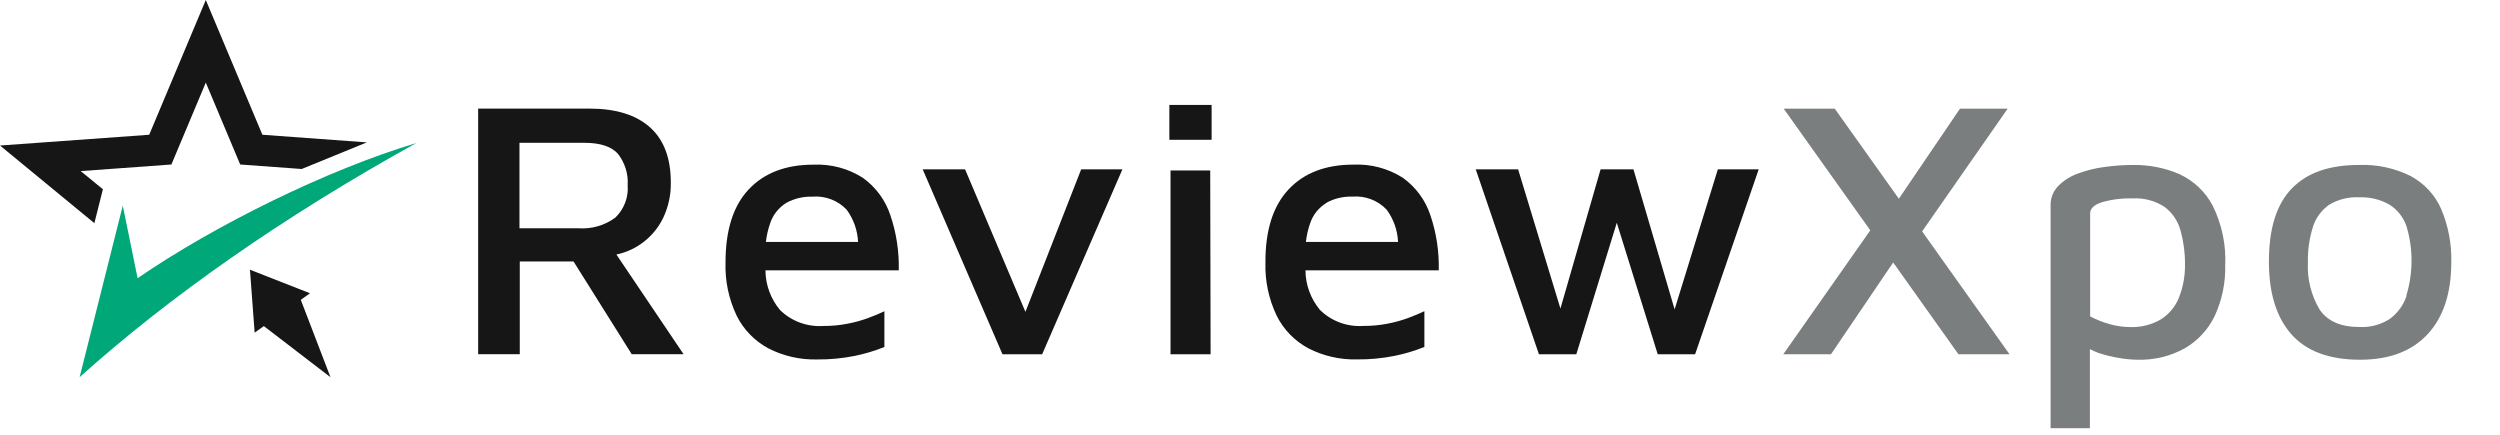 <svg width="310" height="54" viewBox="0 0 310 54" fill="none" xmlns="http://www.w3.org/2000/svg">
<g clip-path="url(#clip0_906_2026)">
<path fill-rule="evenodd" clip-rule="evenodd" d="M9.873 46.767C11.657 39.674 13.441 32.584 15.224 25.497L17.062 34.496C26.67 27.897 40.572 21.057 51.636 17.73C35.059 26.896 20.919 36.85 9.873 46.767Z" fill="#00A778"/>
<path fill-rule="evenodd" clip-rule="evenodd" d="M32.536 16.71L45.486 17.655L37.412 20.955L29.785 20.399L25.519 10.241L21.253 20.399L10.008 21.215L12.759 23.467L11.703 27.674L0 18.045L18.501 16.71L25.519 -0.001L32.536 16.71Z" fill="#161617"/>
<path fill-rule="evenodd" clip-rule="evenodd" d="M40.981 46.777L37.154 36.804L32.393 40.187L40.981 46.777Z" fill="#161617"/>
<path fill-rule="evenodd" clip-rule="evenodd" d="M30.994 33.445L38.44 36.365L31.575 41.249L30.994 33.445Z" fill="#161617"/>
<path d="M79.373 30.316C80.607 29.484 81.593 28.348 82.23 27.025C82.883 25.653 83.209 24.154 83.182 22.642C83.182 19.602 82.316 17.312 80.583 15.774C78.85 14.235 76.355 13.466 73.098 13.466H59.291V43.922H64.452V32.42H71.118L78.335 43.922H84.763L76.431 31.558C77.488 31.341 78.489 30.918 79.373 30.316ZM64.414 17.711H72.527C74.431 17.711 75.831 18.174 76.631 19.082C77.496 20.195 77.922 21.573 77.831 22.966C77.889 23.702 77.784 24.442 77.521 25.135C77.258 25.828 76.844 26.457 76.307 26.979C74.985 27.96 73.337 28.433 71.68 28.304H64.414V17.711Z" fill="#161617"/>
<path d="M110.408 26.694C109.802 24.84 108.613 23.219 107.008 22.059C105.191 20.894 103.041 20.319 100.867 20.419C97.42 20.419 94.744 21.448 92.821 23.505C90.897 25.563 89.964 28.575 89.964 32.56C89.892 34.829 90.365 37.082 91.345 39.141C92.192 40.861 93.571 42.28 95.287 43.2C97.142 44.152 99.218 44.624 101.314 44.572C102.875 44.586 104.432 44.44 105.961 44.137C107.229 43.881 108.469 43.508 109.665 43.024V38.594C109.103 38.863 108.427 39.15 107.646 39.438C106.814 39.742 105.958 39.977 105.085 40.142C104.107 40.333 103.112 40.426 102.114 40.42C101.121 40.488 100.123 40.346 99.192 40.004C98.26 39.661 97.415 39.127 96.715 38.437C95.561 37.045 94.927 35.313 94.916 33.524H111.446C111.506 31.206 111.155 28.895 110.408 26.694ZM97.534 25.137C98.508 24.611 99.611 24.352 100.724 24.386C101.515 24.32 102.311 24.432 103.051 24.713C103.791 24.994 104.454 25.437 104.99 26.008C105.847 27.178 106.337 28.566 106.399 30.002H94.973C95.059 29.217 95.235 28.443 95.496 27.695C95.843 26.634 96.565 25.727 97.534 25.137Z" fill="#161617"/>
<path d="M127.153 38.671L119.669 20.997H114.413L124.306 43.926H129.229L139.18 20.997H134.066L127.153 38.671Z" fill="#161617"/>
<path d="M145.144 21.137V43.927H150.115L150.067 21.137H145.144Z" fill="#161617"/>
<path d="M150.24 13.012H145.001V17.335H150.24V13.012Z" fill="#161617"/>
<path d="M177.367 26.689C176.762 24.835 175.572 23.214 173.968 22.055C172.146 20.89 169.993 20.316 167.816 20.414C164.376 20.414 161.694 21.443 159.77 23.5C157.847 25.558 156.895 28.576 156.914 32.556C156.845 34.825 157.321 37.078 158.304 39.136C159.152 40.856 160.53 42.275 162.246 43.196C164.102 44.147 166.177 44.619 168.274 44.567C169.831 44.581 171.385 44.435 172.911 44.132C174.182 43.877 175.426 43.505 176.624 43.02V38.589C176.053 38.858 175.386 39.145 174.606 39.433C173.774 39.737 172.917 39.972 172.044 40.137C171.063 40.328 170.064 40.421 169.064 40.415C168.072 40.483 167.076 40.34 166.146 39.998C165.216 39.655 164.373 39.121 163.674 38.432C162.52 37.04 161.886 35.308 161.875 33.52H178.405C178.465 31.201 178.114 28.891 177.367 26.689ZM164.493 25.132C165.467 24.605 166.57 24.346 167.683 24.381C168.474 24.315 169.271 24.427 170.01 24.708C170.75 24.989 171.413 25.432 171.949 26.003C172.807 27.173 173.296 28.561 173.358 29.998H161.932C162.018 29.212 162.194 28.438 162.456 27.69C162.809 26.625 163.542 25.718 164.522 25.132H164.493Z" fill="#161617"/>
<path d="M207.652 38.365L202.548 20.997H198.473L193.493 38.263L188.246 20.997H182.99L190.827 43.926H195.464L200.482 27.623L205.557 43.926H210.194L218.079 20.997H213.013L207.652 38.365Z" fill="#161617"/>
<path d="M248.951 13.473H243.038L235.458 24.642L227.508 13.473H221.176L231.916 28.562L221.128 43.929H227.041L234.754 32.547L242.847 43.929H249.18L238.344 28.692L248.951 13.473Z" fill="#7B7E7F"/>
<path d="M270.252 21.594C268.453 20.819 266.505 20.43 264.539 20.454C263.337 20.454 262.138 20.538 260.949 20.704C259.815 20.854 258.703 21.13 257.635 21.529C256.723 21.854 255.899 22.377 255.226 23.058C254.601 23.697 254.259 24.549 254.274 25.431V53.097H259.149V43.291C259.49 43.472 259.843 43.63 260.206 43.764C261.063 44.046 261.942 44.26 262.834 44.403C263.564 44.528 264.303 44.596 265.043 44.607C267.11 44.668 269.153 44.171 270.947 43.171C272.578 42.21 273.872 40.791 274.66 39.102C275.544 37.157 275.976 35.046 275.927 32.92C276.049 30.361 275.516 27.813 274.375 25.505C273.481 23.795 272.032 22.419 270.252 21.594ZM270.157 36.979C269.708 38.071 268.919 38.998 267.9 39.63C266.765 40.28 265.464 40.602 264.148 40.557C263.308 40.55 262.472 40.434 261.663 40.214C260.8 39.977 259.966 39.648 259.178 39.231V26.478C259.178 25.86 259.654 25.397 260.606 25.088C261.841 24.73 263.127 24.567 264.415 24.606C265.843 24.516 267.261 24.894 268.443 25.681C269.407 26.429 270.093 27.465 270.395 28.629C270.77 29.982 270.953 31.379 270.937 32.781C270.964 34.217 270.699 35.644 270.157 36.979Z" fill="#7B7E7F"/>
<path d="M302.712 25.931C301.959 24.2 300.636 22.763 298.951 21.843C296.971 20.85 294.76 20.371 292.534 20.453C288.896 20.453 286.125 21.38 284.202 23.354C282.278 25.328 281.345 28.322 281.345 32.465C281.345 36.358 282.275 39.354 284.135 41.455C285.995 43.556 288.833 44.606 292.648 44.606C296.272 44.606 299.066 43.55 301.027 41.437C302.989 39.324 303.966 36.333 303.96 32.465C304.011 30.227 303.587 28.002 302.712 25.931ZM298.418 36.663C298.053 37.797 297.338 38.794 296.371 39.518C295.252 40.259 293.913 40.62 292.562 40.547C290.248 40.547 288.61 39.824 287.639 38.397C286.571 36.599 286.065 34.538 286.182 32.465C286.152 31.012 286.358 29.564 286.792 28.174C287.13 27.055 287.84 26.077 288.81 25.393C289.934 24.717 291.243 24.393 292.562 24.466C293.881 24.415 295.188 24.737 296.323 25.393C297.289 26.02 298.015 26.938 298.389 28.007C299.246 30.823 299.246 33.82 298.389 36.636L298.418 36.663Z" fill="#7B7E7F"/>
</g>
<defs>
<clipPath id="clip0_906_2026">
<rect width="310" height="53.108" fill="white"/>
</clipPath>
</defs>
</svg>
